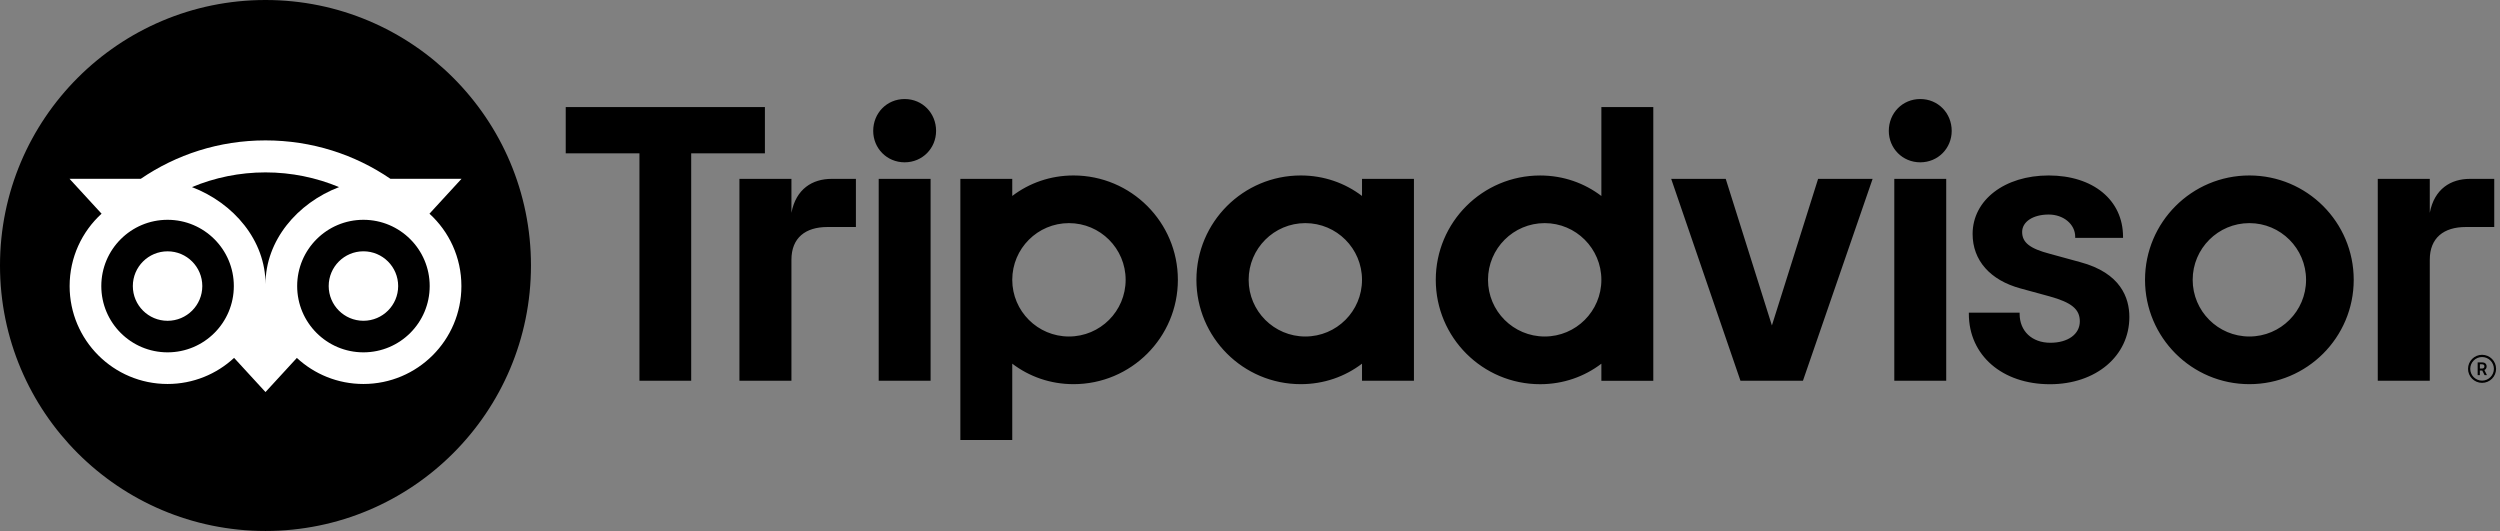 <svg width="113" height="24" viewBox="0 0 113 24" fill="none" xmlns="http://www.w3.org/2000/svg">
<rect x="0" y="0" width="113" height="24" fill="#808080" stroke="none"/>
<g clip-path="url(#clip0_1403_214)">
<path d="M112.189 16.037C111.839 16.037 111.555 16.321 111.555 16.671C111.555 17.021 111.839 17.305 112.189 17.305C112.539 17.305 112.823 17.021 112.823 16.671C112.823 16.321 112.539 16.037 112.189 16.037ZM112.189 17.205C111.894 17.205 111.655 16.965 111.655 16.671C111.655 16.376 111.895 16.138 112.189 16.138C112.484 16.138 112.724 16.378 112.724 16.671C112.724 16.965 112.484 17.205 112.189 17.205ZM112.395 16.563C112.395 16.447 112.313 16.379 112.193 16.379H111.99V16.957H112.089V16.748H112.198L112.303 16.957H112.41L112.295 16.726C112.356 16.698 112.395 16.642 112.395 16.563ZM112.189 16.658H112.091V16.466H112.189C112.256 16.466 112.296 16.5 112.296 16.561C112.296 16.624 112.254 16.658 112.189 16.658ZM35.773 9.619V8.085H33.422V17.21H35.773V11.739C35.773 10.748 36.409 10.261 37.4 10.261H38.687V8.085H37.587C36.727 8.085 35.979 8.534 35.773 9.619ZM40.89 4.476C40.085 4.476 39.469 5.111 39.469 5.916C39.469 6.701 40.085 7.337 40.89 7.337C41.694 7.337 42.311 6.701 42.311 5.916C42.311 5.111 41.694 4.476 40.89 4.476ZM39.717 17.21H42.063V8.085H39.717V17.21ZM53.24 12.648C53.24 15.253 51.128 17.364 48.523 17.364C47.472 17.364 46.519 17.02 45.754 16.438V19.889H43.408V8.085H45.754V8.857C46.519 8.275 47.472 7.931 48.523 7.931C51.128 7.931 53.24 10.043 53.24 12.648ZM50.879 12.648C50.879 11.233 49.731 10.085 48.316 10.085C46.902 10.085 45.754 11.233 45.754 12.648C45.754 14.062 46.902 15.21 48.316 15.21C49.731 15.21 50.879 14.063 50.879 12.648ZM94.021 11.847L92.652 11.472C91.751 11.237 91.401 10.961 91.401 10.485C91.401 10.021 91.895 9.697 92.6 9.697C93.272 9.697 93.799 10.136 93.799 10.7V10.752H95.961V10.7C95.961 9.044 94.611 7.931 92.6 7.931C90.609 7.931 89.162 9.042 89.162 10.575C89.162 11.767 89.952 12.665 91.33 13.038L92.641 13.396C93.638 13.672 94.008 13.978 94.008 14.526C94.008 15.104 93.473 15.493 92.676 15.493C91.846 15.493 91.287 14.967 91.287 14.187V14.134H88.992V14.187C88.992 16.059 90.499 17.367 92.658 17.367C94.737 17.367 96.247 16.089 96.247 14.33C96.247 13.467 95.861 12.338 94.021 11.847ZM61.563 8.085H63.91V17.21H61.563V16.438C60.799 17.02 59.846 17.364 58.795 17.364C56.19 17.364 54.078 15.253 54.078 12.648C54.078 10.042 56.19 7.931 58.795 7.931C59.846 7.931 60.799 8.275 61.563 8.857V8.085ZM61.563 12.648C61.563 11.232 60.416 10.085 59.001 10.085C57.587 10.085 56.439 11.233 56.439 12.648C56.439 14.062 57.587 15.21 59.001 15.21C60.417 15.21 61.563 14.063 61.563 12.648ZM72.382 4.838H74.729V17.212H72.382V16.439C71.618 17.021 70.665 17.366 69.614 17.366C67.008 17.366 64.897 15.254 64.897 12.649C64.897 10.044 67.008 7.932 69.614 7.932C70.665 7.932 71.618 8.277 72.382 8.859V4.838ZM72.382 12.648C72.382 11.233 71.234 10.085 69.82 10.085C68.405 10.085 67.258 11.233 67.258 12.648C67.258 14.062 68.404 15.21 69.82 15.21C71.234 15.21 72.382 14.063 72.382 12.648ZM85.622 17.21H87.969V8.085H85.622V17.21ZM86.796 4.476C85.991 4.476 85.374 5.111 85.374 5.916C85.374 6.701 85.991 7.337 86.796 7.337C87.6 7.337 88.217 6.701 88.217 5.916C88.217 5.111 87.6 4.476 86.796 4.476ZM106.388 12.648C106.388 15.253 104.277 17.364 101.672 17.364C99.067 17.364 96.955 15.253 96.955 12.648C96.955 10.043 99.066 7.931 101.672 7.931C104.277 7.931 106.388 10.043 106.388 12.648ZM104.234 12.648C104.234 11.233 103.086 10.085 101.672 10.085C100.257 10.085 99.109 11.233 99.109 12.648C99.109 14.062 100.256 15.21 101.672 15.21C103.086 15.21 104.234 14.063 104.234 12.648ZM34.572 4.838H25.571V6.931H28.903V17.21H31.242V6.931H34.574V4.838H34.572ZM80.09 14.711L78.003 8.085H75.538L78.669 17.21H81.493L84.642 8.085H82.178L80.09 14.711ZM109.826 9.619V8.085H107.475V17.21H109.826V11.739C109.826 10.748 110.462 10.261 111.453 10.261H112.74V8.085H111.64C110.779 8.085 110.033 8.534 109.826 9.619Z" fill="black"/>
<path d="M12 24C18.627 24 24 18.627 24 12C24 5.373 18.627 0 12 0C5.373 0 0 5.373 0 12C0 18.627 5.373 24 12 24Z" fill="black"/>
<path d="M19.412 9.659L20.86 8.083H17.649C16.041 6.985 14.1 6.346 12 6.346C9.903 6.346 7.967 6.987 6.362 8.083H3.143L4.591 9.659C3.703 10.469 3.147 11.635 3.147 12.93C3.147 15.375 5.128 17.356 7.573 17.356C8.734 17.356 9.792 16.908 10.581 16.176L12 17.721L13.418 16.178C14.208 16.91 15.265 17.356 16.426 17.356C18.87 17.356 20.855 15.375 20.855 12.93C20.856 11.634 20.299 10.467 19.412 9.659ZM7.574 15.926C5.919 15.926 4.579 14.585 4.579 12.93C4.579 11.276 5.919 9.935 7.574 9.935C9.229 9.935 10.569 11.276 10.569 12.93C10.569 14.585 9.229 15.926 7.574 15.926ZM12.001 12.843C12.001 10.872 10.568 9.18 8.676 8.457C9.699 8.03 10.821 7.792 12 7.792C13.178 7.792 14.302 8.03 15.325 8.457C13.435 9.181 12.001 10.872 12.001 12.843ZM16.427 15.926C14.773 15.926 13.432 14.585 13.432 12.93C13.432 11.276 14.773 9.935 16.427 9.935C18.082 9.935 19.422 11.276 19.422 12.93C19.422 14.585 18.082 15.926 16.427 15.926ZM16.427 11.359C15.56 11.359 14.857 12.062 14.857 12.929C14.857 13.796 15.56 14.499 16.427 14.499C17.295 14.499 17.997 13.796 17.997 12.929C17.997 12.063 17.295 11.359 16.427 11.359ZM9.144 12.93C9.144 13.798 8.441 14.5 7.574 14.5C6.707 14.5 6.004 13.798 6.004 12.93C6.004 12.063 6.707 11.36 7.574 11.36C8.441 11.359 9.144 12.063 9.144 12.93Z" fill="white"/>
</g>
<defs>
<clipPath id="clip0_1403_214">
<rect width="112.823" height="24" fill="white"/>
</clipPath>
</defs>
</svg>

